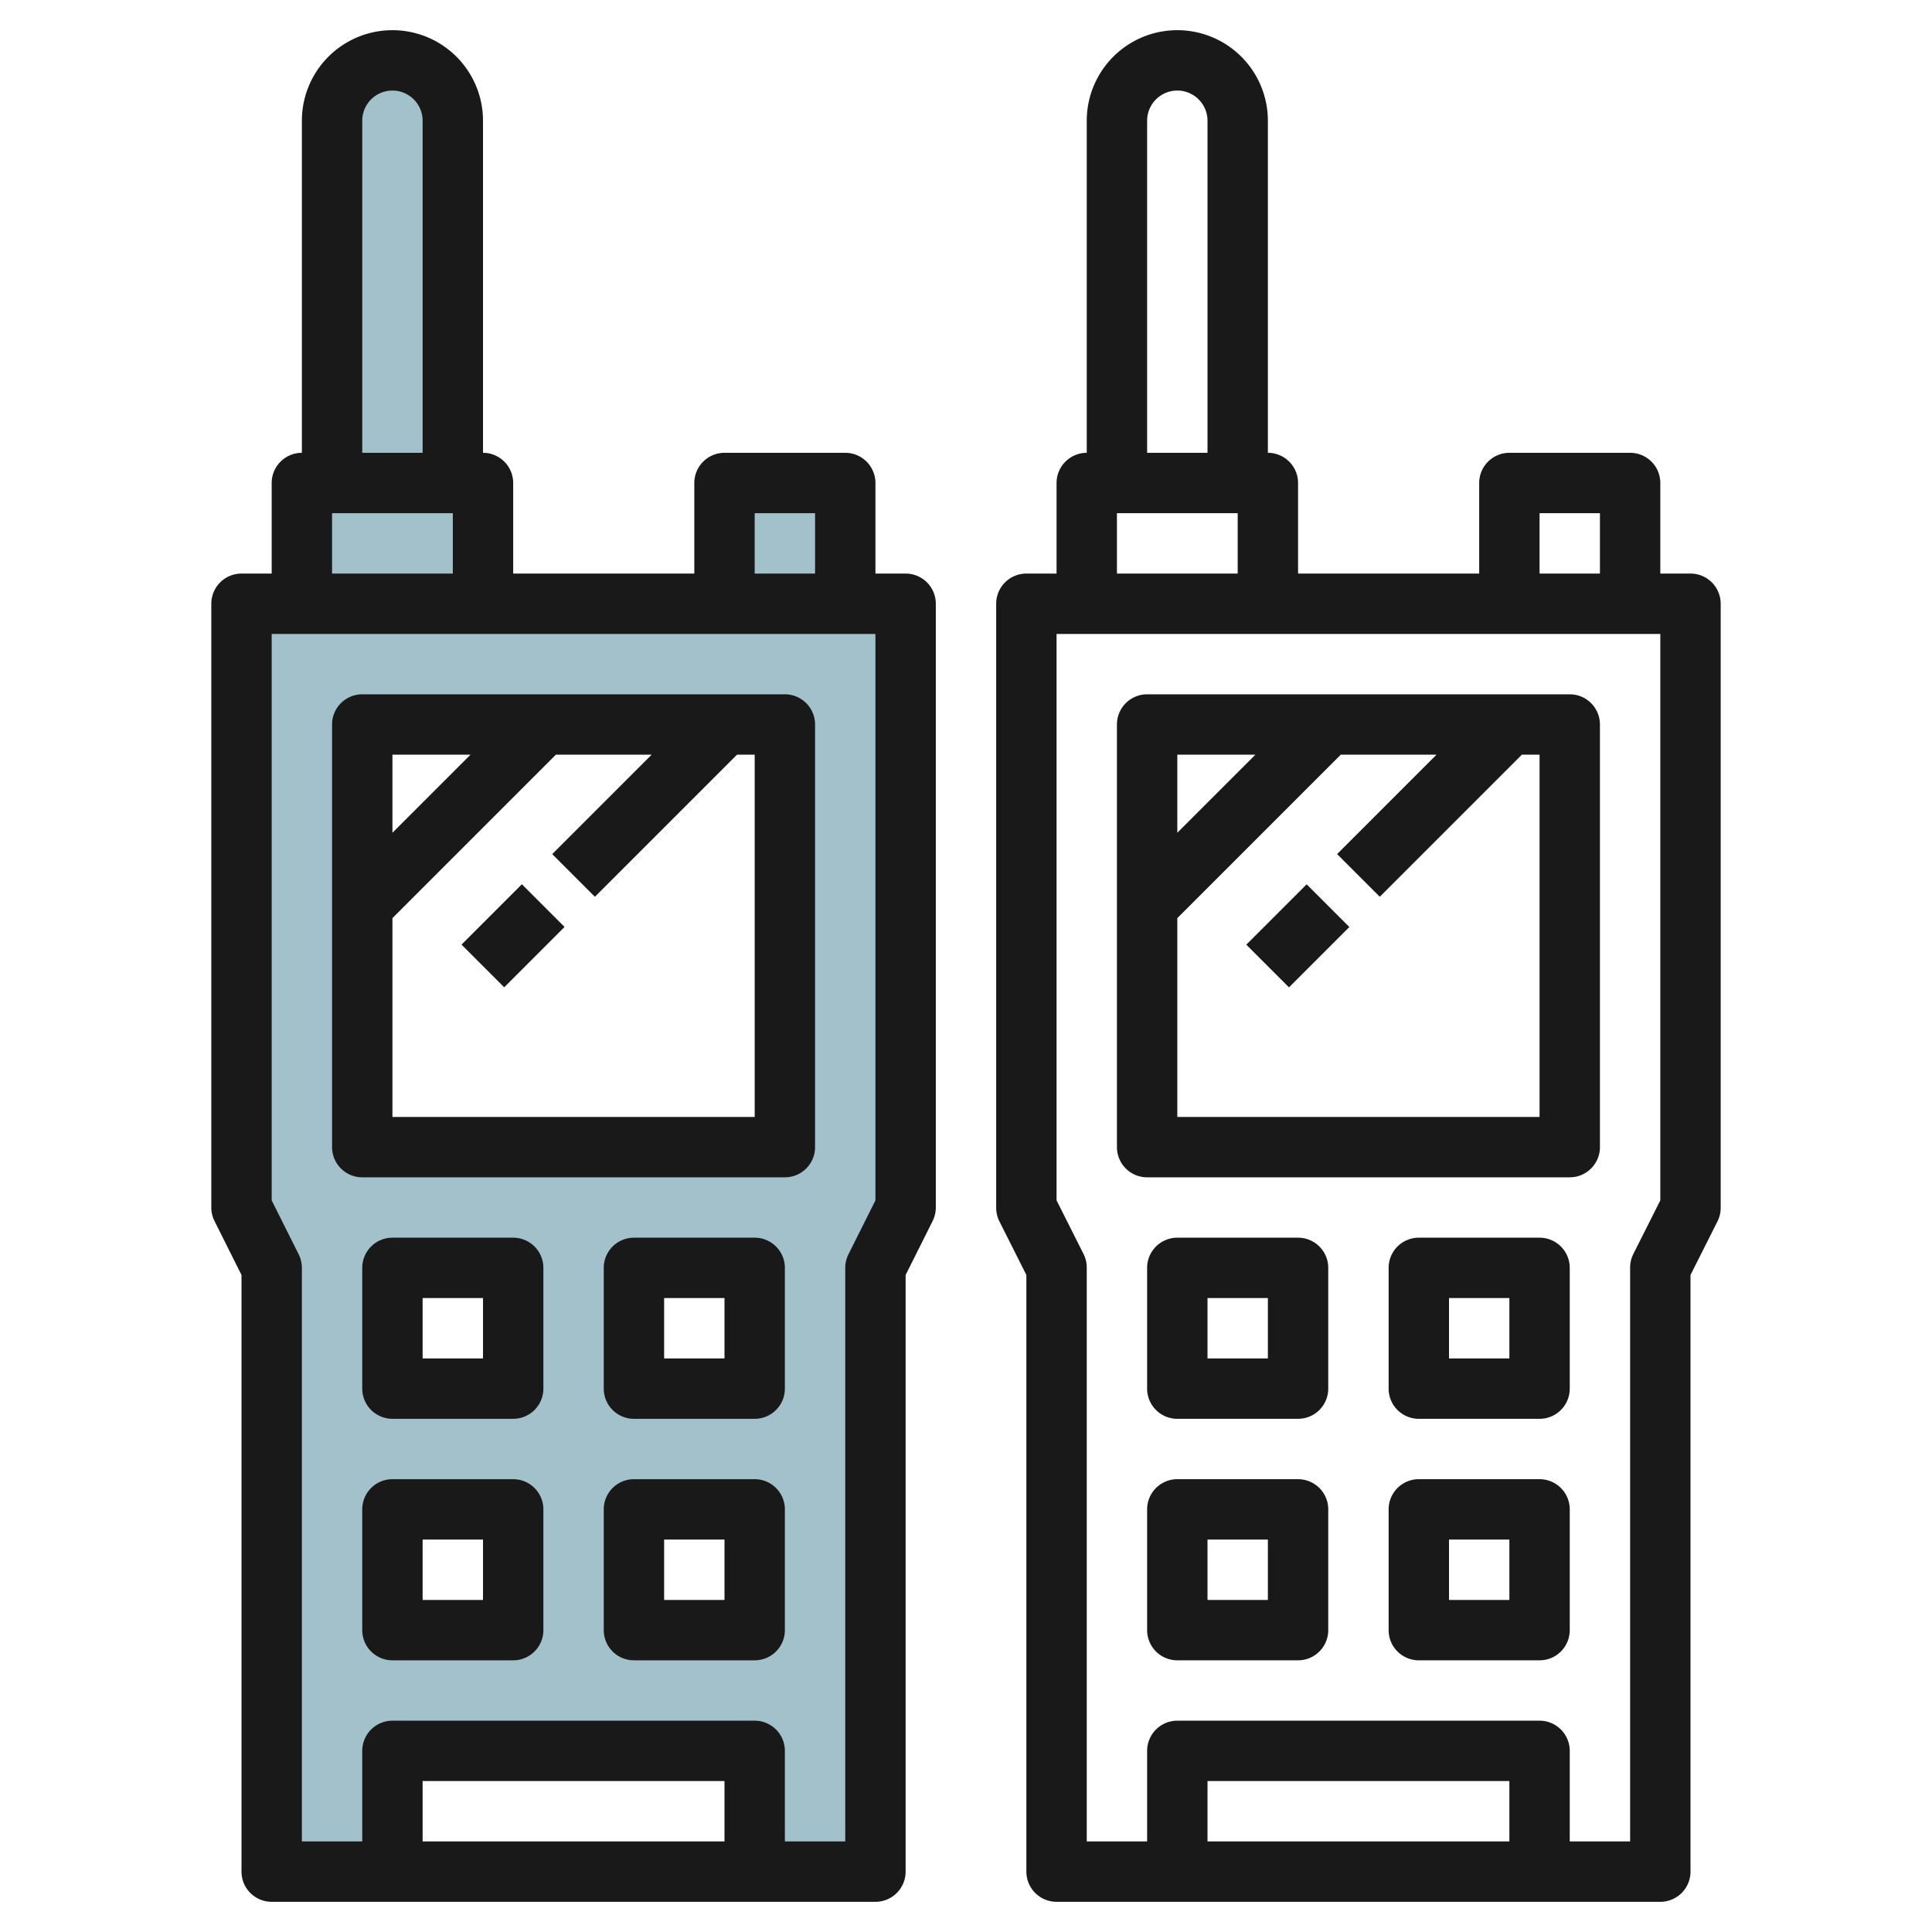 <svg height="512" viewBox="0 0 64 64" width="512" xmlns="http://www.w3.org/2000/svg"><g id="Layer_30" data-name="Layer 30"><path d="m28 20v-4h-4v4h-8v-4h-1v-12a2 2 0 0 0 -4 0v12h-1v4h-2v20l1 2v20h4v-4h12v4h4v-20l1-2v-20zm-11 34h-4v-4h4zm0-8h-4v-4h4zm8 8h-4v-4h4zm0-8h-4v-4h4zm1-8h-14v-14h14z" fill="#a3c1ca"/><g fill="#191919"><path d="m30 19h-1v-3a1 1 0 0 0 -1-1h-4a1 1 0 0 0 -1 1v3h-6v-3a1 1 0 0 0 -1-1v-11a3 3 0 0 0 -6 0v11a1 1 0 0 0 -1 1v3h-1a1 1 0 0 0 -1 1v20a1 1 0 0 0 .105.447l.895 1.789v19.764a1 1 0 0 0 1 1h20a1 1 0 0 0 1-1v-19.764l.895-1.789a1 1 0 0 0 .105-.447v-20a1 1 0 0 0 -1-1zm-5-2h2v2h-2zm-13-13a1 1 0 0 1 2 0v11h-2zm-1 13h4v2h-4zm13 44h-10v-2h10zm5-21.236-.895 1.789a1 1 0 0 0 -.105.447v19h-2v-3a1 1 0 0 0 -1-1h-12a1 1 0 0 0 -1 1v3h-2v-19a1 1 0 0 0 -.105-.447l-.895-1.789v-18.764h20z"/><path d="m12 39h14a1 1 0 0 0 1-1v-14a1 1 0 0 0 -1-1h-14a1 1 0 0 0 -1 1v14a1 1 0 0 0 1 1zm13-2h-12v-6.586l5.414-5.414h3.172l-3.293 3.293 1.414 1.414 4.707-4.707h.586zm-9.414-12-2.586 2.586v-2.586z"/><path d="m17 41h-4a1 1 0 0 0 -1 1v4a1 1 0 0 0 1 1h4a1 1 0 0 0 1-1v-4a1 1 0 0 0 -1-1zm-1 4h-2v-2h2z"/><path d="m25 41h-4a1 1 0 0 0 -1 1v4a1 1 0 0 0 1 1h4a1 1 0 0 0 1-1v-4a1 1 0 0 0 -1-1zm-1 4h-2v-2h2z"/><path d="m17 49h-4a1 1 0 0 0 -1 1v4a1 1 0 0 0 1 1h4a1 1 0 0 0 1-1v-4a1 1 0 0 0 -1-1zm-1 4h-2v-2h2z"/><path d="m25 49h-4a1 1 0 0 0 -1 1v4a1 1 0 0 0 1 1h4a1 1 0 0 0 1-1v-4a1 1 0 0 0 -1-1zm-1 4h-2v-2h2z"/><path d="m15.586 30h2.828v2h-2.828z" transform="matrix(.707 -.707 .707 .707 -16.941 21.101)"/><path d="m56 19h-1v-3a1 1 0 0 0 -1-1h-4a1 1 0 0 0 -1 1v3h-6v-3a1 1 0 0 0 -1-1v-11a3 3 0 0 0 -6 0v11a1 1 0 0 0 -1 1v3h-1a1 1 0 0 0 -1 1v20a1 1 0 0 0 .1.447l.9 1.789v19.764a1 1 0 0 0 1 1h20a1 1 0 0 0 1-1v-19.764l.9-1.789a1 1 0 0 0 .1-.447v-20a1 1 0 0 0 -1-1zm-5-2h2v2h-2zm-13-13a1 1 0 0 1 2 0v11h-2zm-1 13h4v2h-4zm13 44h-10v-2h10zm5-21.236-.9 1.789a1 1 0 0 0 -.1.447v19h-2v-3a1 1 0 0 0 -1-1h-12a1 1 0 0 0 -1 1v3h-2v-19a1 1 0 0 0 -.1-.447l-.9-1.789v-18.764h20z"/><path d="m38 39h14a1 1 0 0 0 1-1v-14a1 1 0 0 0 -1-1h-14a1 1 0 0 0 -1 1v14a1 1 0 0 0 1 1zm13-2h-12v-6.586l5.414-5.414h3.172l-3.293 3.293 1.414 1.414 4.707-4.707h.586zm-9.414-12-2.586 2.586v-2.586z"/><path d="m43 41h-4a1 1 0 0 0 -1 1v4a1 1 0 0 0 1 1h4a1 1 0 0 0 1-1v-4a1 1 0 0 0 -1-1zm-1 4h-2v-2h2z"/><path d="m51 41h-4a1 1 0 0 0 -1 1v4a1 1 0 0 0 1 1h4a1 1 0 0 0 1-1v-4a1 1 0 0 0 -1-1zm-1 4h-2v-2h2z"/><path d="m43 49h-4a1 1 0 0 0 -1 1v4a1 1 0 0 0 1 1h4a1 1 0 0 0 1-1v-4a1 1 0 0 0 -1-1zm-1 4h-2v-2h2z"/><path d="m51 49h-4a1 1 0 0 0 -1 1v4a1 1 0 0 0 1 1h4a1 1 0 0 0 1-1v-4a1 1 0 0 0 -1-1zm-1 4h-2v-2h2z"/><path d="m41.586 30h2.828v2h-2.828z" transform="matrix(.707 -.707 .707 .707 -9.326 39.485)"/></g></g></svg>